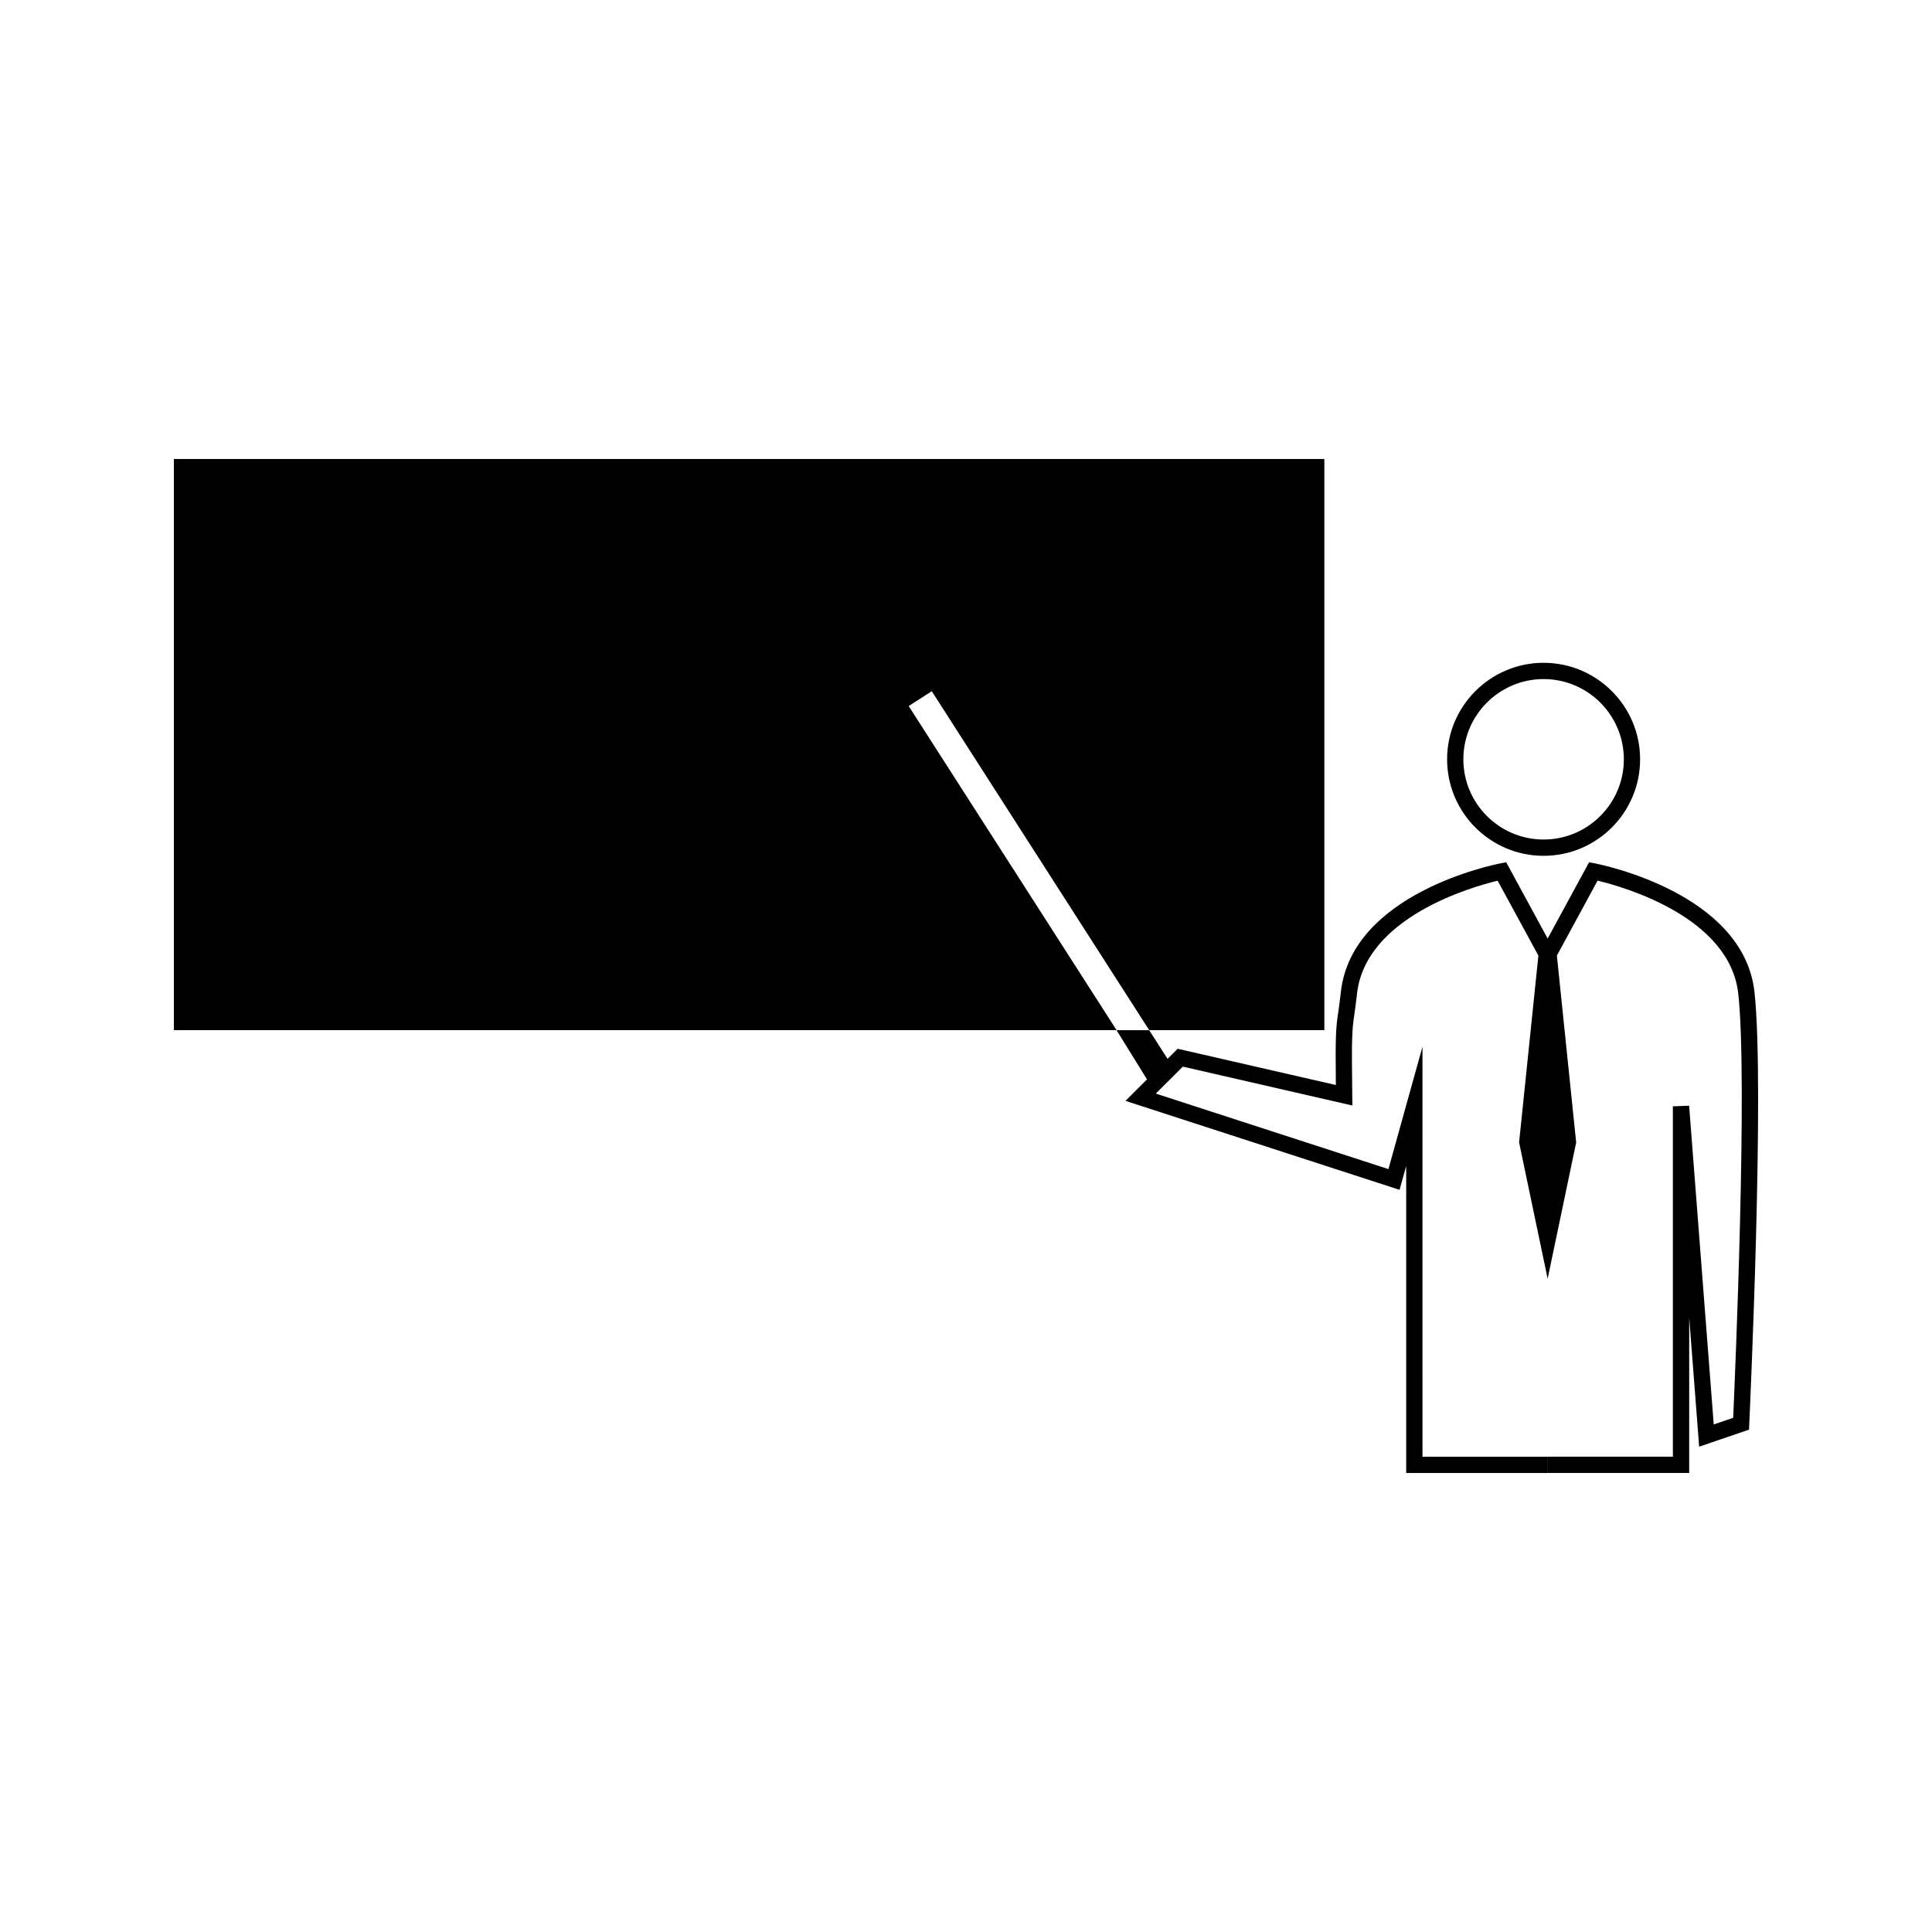 <?xml version="1.0" encoding="UTF-8"?>
<!-- Uploaded to: SVG Repo, www.svgrepo.com, Generator: SVG Repo Mixer Tools -->
<svg fill="#000000" width="800px" height="800px" version="1.1" viewBox="144 144 512 512" xmlns="http://www.w3.org/2000/svg">
 <g>
  <path d="m553.07 370.8c14.102 0 25.574-11.473 25.574-25.574 0-14.105-11.477-25.578-25.574-25.578-14.105 0-25.574 11.473-25.574 25.578 0 14.098 11.469 25.574 25.574 25.574zm0-46.84c11.719 0 21.266 9.539 21.266 21.266 0 11.719-9.539 21.258-21.266 21.258-11.723 0-21.266-9.539-21.266-21.258 0-11.723 9.543-21.266 21.266-21.266z"/>
  <path d="m390.93 327.18 57.621 89.824h46.418v-151.37h-304.89v151.37h249.83l-55.102-85.898z"/>
  <path d="m608.95 406.88c-2.902-26.191-40.672-33.762-42.277-34.07l-1.547-0.301-10.984 20.211-10.988-20.211-1.555 0.301c-1.605 0.309-39.34 7.879-42.258 34.07-0.273 2.449-0.504 4.047-0.691 5.363-0.578 3.992-0.793 5.496-0.637 19.297l-41.922-9.609-2.676 2.676-4.871-7.59h-8.645l8.066 13.031-5.699 5.695 72.629 23.574 1.762-6.324v81.371h37.473v-4.316h-33.156l-0.004-108.65-9.02 32.426-61.648-20.012 5.504-5.496 1.652-1.652 44.938 10.309-0.035-2.746c-0.215-16.027-0.02-17.371 0.555-21.363 0.188-1.348 0.43-2.992 0.707-5.512 2.262-20.285 30.348-28.293 37.266-29.961l10.801 19.852-5.113 49.52 7.566 36.102 7.559-36.102-5.113-49.527 10.789-19.859c6.918 1.66 35.035 9.645 37.281 29.961 2.523 22.723-0.824 100.7-1.348 112.39l-5.152 1.77-6.523-84.477-4.305 0.164v92.848h-33.184v4.312h37.504l0.004-41.188 2.641 34.227 13.211-4.512 0.066-1.465c0.156-3.648 4.137-89.738 1.379-114.53z"/>
 </g>
</svg>
